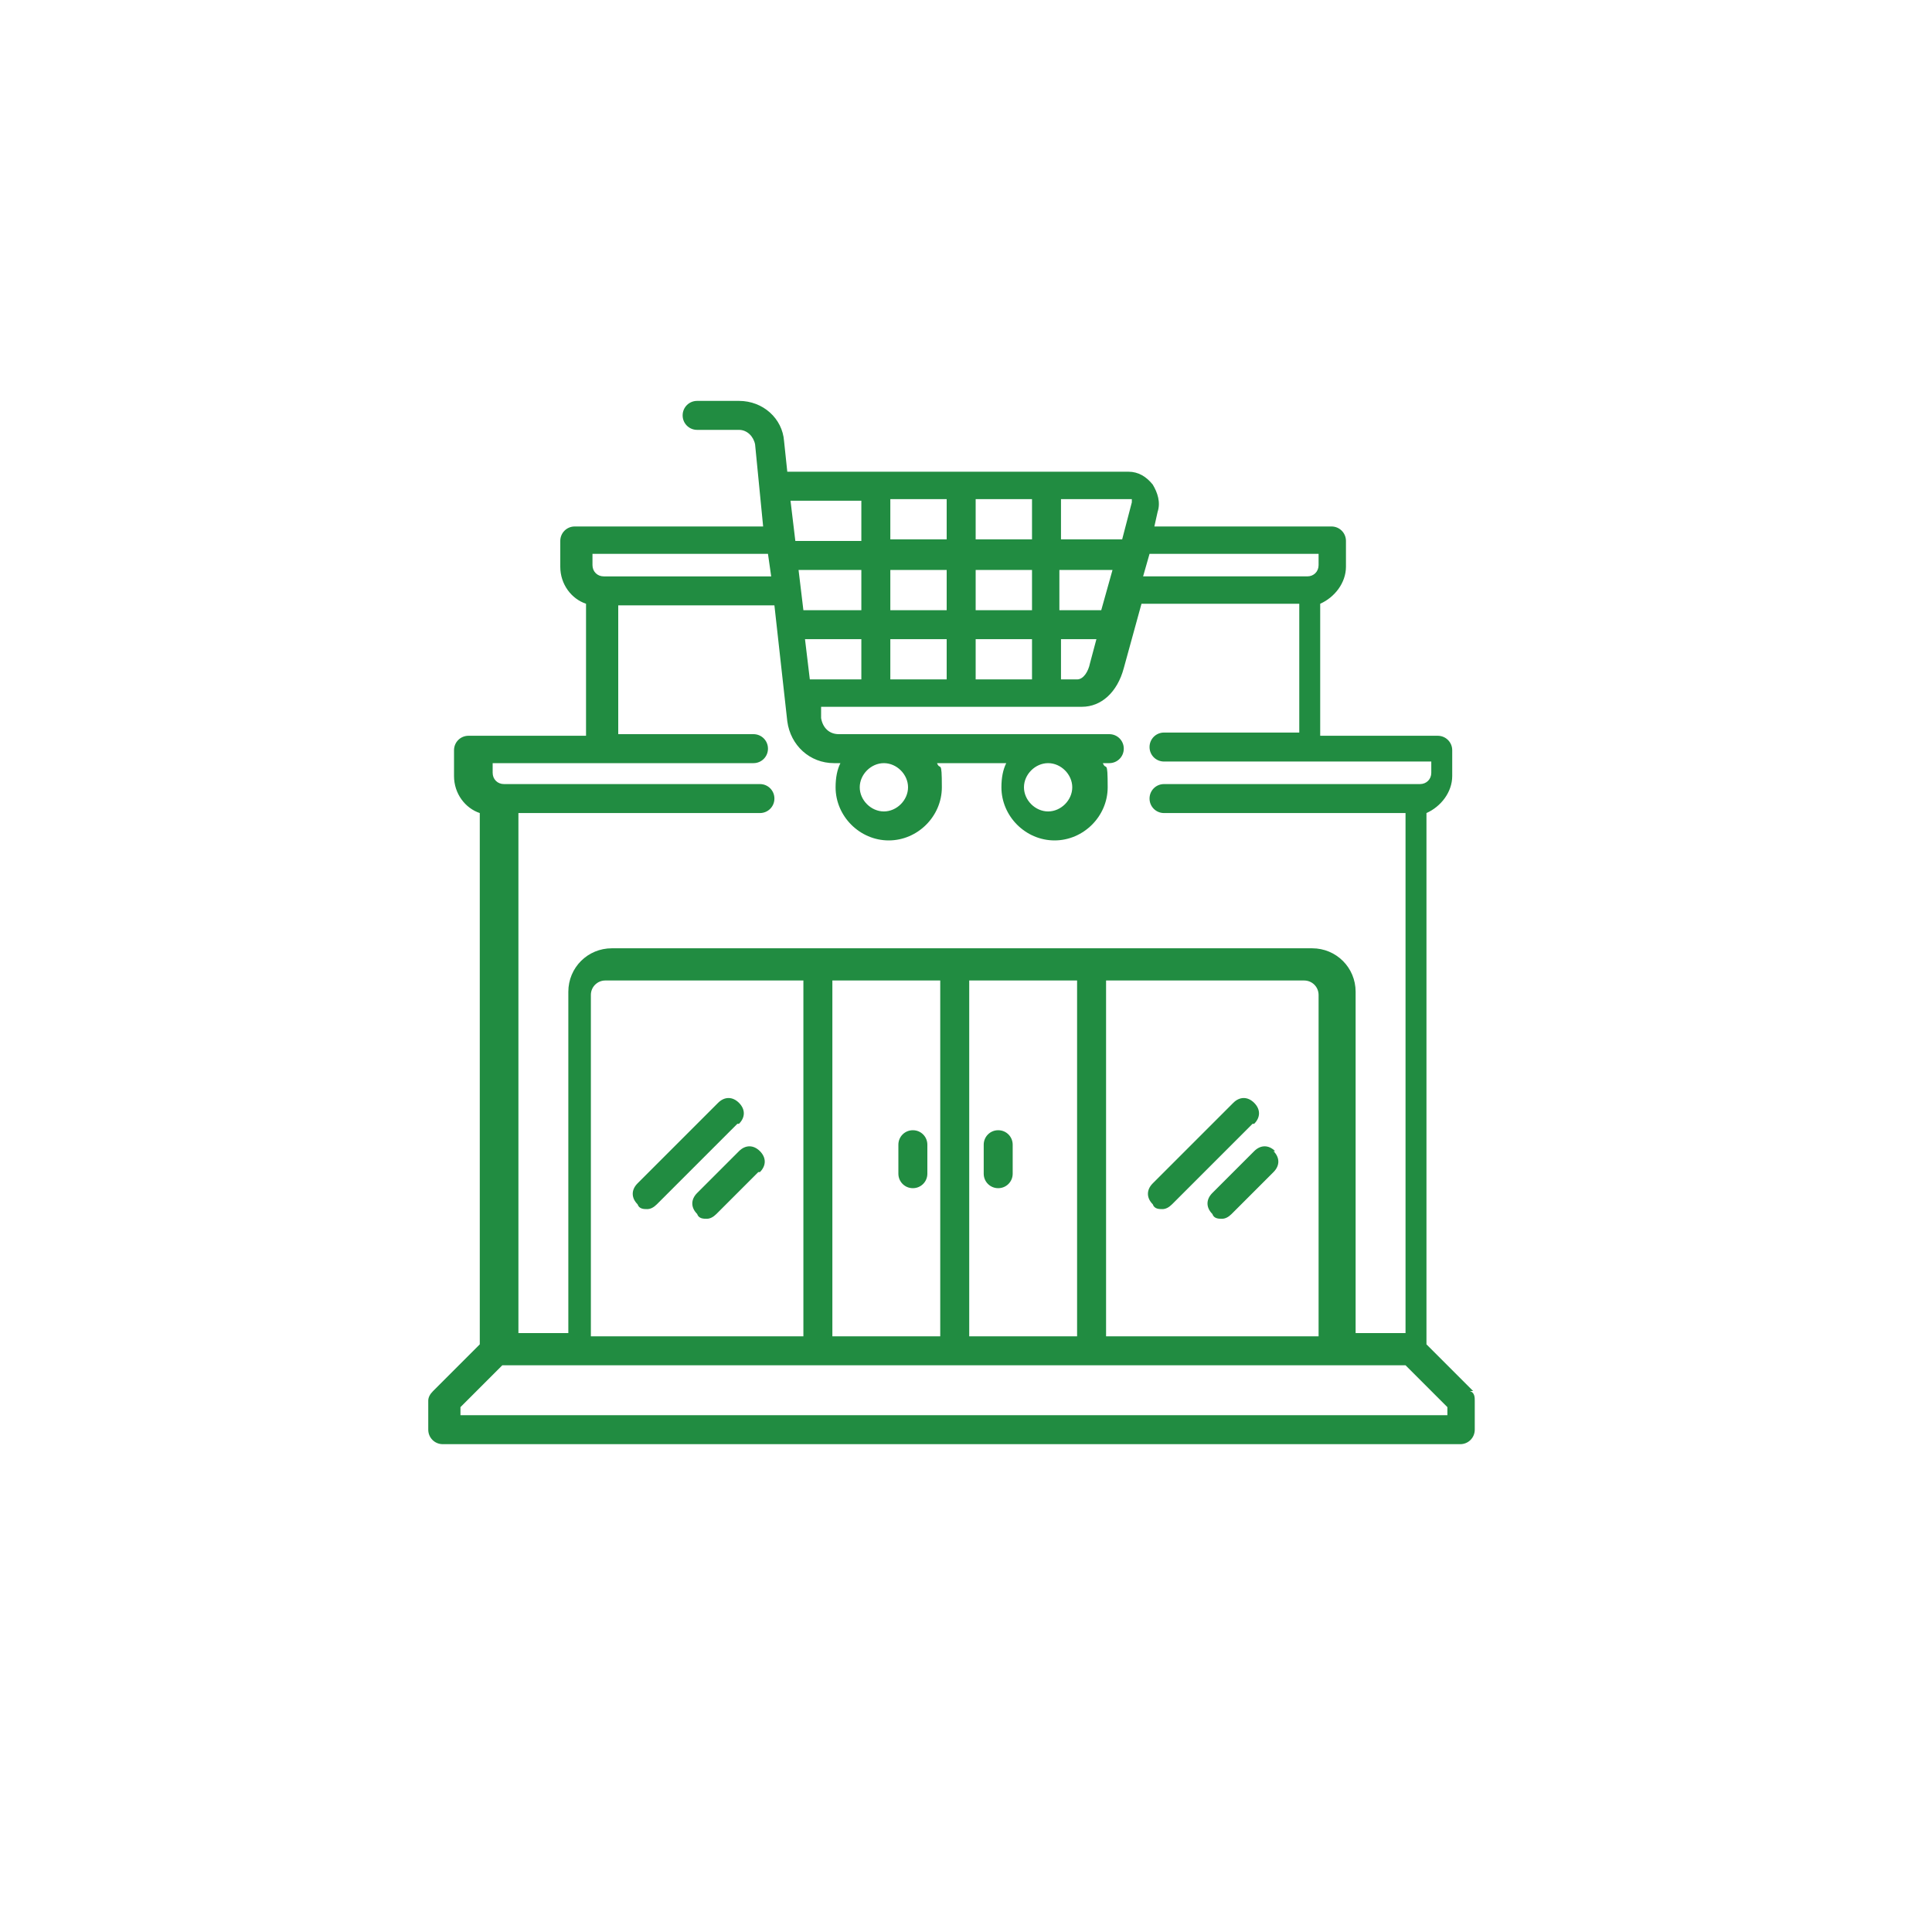 <?xml version="1.0" encoding="UTF-8"?>
<svg xmlns="http://www.w3.org/2000/svg" version="1.1" viewBox="0 0 120 120">
  <defs>
    <style>
      .cls-1 {
        fill: none;
      }

      .cls-2 {
        fill: #218c41;
      }
    </style>
  </defs>
  <!-- Generator: Adobe Illustrator 28.7.8, SVG Export Plug-In . SVG Version: 1.2.0 Build 200)  -->
  <g>
    <g id="Layer_1">
      <g>
        <circle class="cls-1" cx="59.3" cy="60.2" r="53.1"/>
        <path class="cls-2" d="M91.5,86.4l-2.9-2.9v-33c.9-.4,1.6-1.3,1.6-2.3v-1.6c0-.5-.4-.9-.9-.9h-7.3v-8.2c.9-.4,1.6-1.3,1.6-2.3v-1.6c0-.5-.4-.9-.9-.9h-11l.2-.9c.2-.6,0-1.2-.3-1.7-.4-.5-.9-.8-1.5-.8h-21.2l-.2-1.9c-.1-1.4-1.3-2.5-2.8-2.5h-2.6c-.5,0-.9.4-.9.9s.4.9.9.9h2.6c.5,0,.9.4,1,.9l.5,5.1h-11.7c-.5,0-.9.4-.9.9v1.6c0,1.1.7,2,1.6,2.3v8.2h-7.3c-.5,0-.9.4-.9.9v1.6c0,1.1.7,2,1.6,2.3v33l-2.9,2.9c-.2.2-.3.4-.3.6v1.8c0,.5.4.9.9.9h63.2c.5,0,.9-.4.9-.9v-1.8c0-.2,0-.5-.3-.6h0ZM81.9,34.4v.7c0,.4-.3.7-.7.7h-10.2l.4-1.4h10.6,0ZM53.5,37.9h-3.6l-.3-2.5h3.9v2.5ZM50.1,39.7h3.4v2.5h-3.2l-.3-2.5ZM64.1,37.9h-3.5v-2.5h3.5v2.5ZM60.6,33.5v-2.5h3.5v2.5h-3.5ZM58.8,37.9h-3.5v-2.5h3.5v2.5ZM55.3,33.5v-2.5h3.5v2.5h-3.5ZM58.8,39.7v2.5h-3.5v-2.5h3.5ZM60.6,39.7h3.5v2.5h-3.5v-2.5ZM65.9,39.7h2.2l-.4,1.5c-.1.5-.4,1-.8,1h-1v-2.5ZM68.5,37.9h-2.7v-2.5h3.3l-.7,2.5ZM70.3,31.1s0,0,0,.1l-.6,2.3h-3.8v-2.5h4.3s0,0,.1,0h0ZM53.5,31.1v2.5h-4.1l-.3-2.5h4.3ZM36.7,34.4h11l.2,1.4h-10.4c-.4,0-.7-.3-.7-.7v-.7ZM30.2,47.4h16.6c.5,0,.9-.4.9-.9s-.4-.9-.9-.9h-8.4v-8h9.7l.8,7.2c.2,1.5,1.4,2.6,2.9,2.6h.4c-.2.4-.3.9-.3,1.5,0,1.8,1.5,3.3,3.3,3.3s3.3-1.5,3.3-3.3-.1-1-.3-1.5h4.3c-.2.4-.3.9-.3,1.5,0,1.8,1.5,3.3,3.3,3.3s3.3-1.5,3.3-3.3-.1-1-.3-1.5h.4c.5,0,.9-.4.9-.9s-.4-.9-.9-.9h-16.8c-.6,0-1-.4-1.1-1v-.7c0,0,16.2,0,16.2,0,1.2,0,2.2-.9,2.6-2.4l1.1-4h9.8v8h-8.4c-.5,0-.9.4-.9.9s.4.9.9.9h16.6v.7c0,.4-.3.7-.7.7h-15.9c-.5,0-.9.4-.9.9s.4.9.9.9h15v32.3h-3.1v-21.2c0-1.5-1.2-2.7-2.7-2.7h-43.5c-1.5,0-2.7,1.2-2.7,2.7v21.2h-3.1v-32.3h15c.5,0,.9-.4.9-.9s-.4-.9-.9-.9h-15.9c-.4,0-.7-.3-.7-.7v-.7h0ZM56.4,48.9c0,.8-.7,1.5-1.5,1.5s-1.5-.7-1.5-1.5.7-1.5,1.5-1.5,1.5.7,1.5,1.5ZM66.6,48.9c0,.8-.7,1.5-1.5,1.5s-1.5-.7-1.5-1.5.7-1.5,1.5-1.5,1.5.7,1.5,1.5ZM36.7,83v-21.2c0-.5.4-.9.9-.9h12.3v22.1h-13.2ZM51.7,60.9h6.7v22.1h-6.7v-22.1ZM60.2,60.9h6.7v22.1h-6.7v-22.1ZM68.7,60.9h12.3c.5,0,.9.4.9.9v21.2h-13.2v-22.1ZM90,87.9H28.6v-.5l2.6-2.6h56.1l2.6,2.6v.5h0ZM45.8,69.8l-5,5c-.2.2-.4.3-.6.3s-.5,0-.6-.3c-.4-.4-.4-.9,0-1.3l5-5c.4-.4.9-.4,1.3,0,.4.4.4.9,0,1.3h0ZM47.1,72.8l-2.6,2.6c-.2.2-.4.3-.6.3s-.5,0-.6-.3c-.4-.4-.4-.9,0-1.3l2.6-2.6c.4-.4.9-.4,1.3,0,.4.4.4.9,0,1.3h0ZM62.9,71.1v1.8c0,.5-.4.9-.9.9s-.9-.4-.9-.9v-1.8c0-.5.4-.9.9-.9s.9.4.9.9ZM57.6,71.1v1.8c0,.5-.4.9-.9.9s-.9-.4-.9-.9v-1.8c0-.5.4-.9.9-.9s.9.4.9.9ZM79.1,71.5c.4.4.4.9,0,1.3l-2.6,2.6c-.2.2-.4.3-.6.3s-.5,0-.6-.3c-.4-.4-.4-.9,0-1.3l2.6-2.6c.4-.4.9-.4,1.3,0h0ZM77.8,69.8l-5,5c-.2.2-.4.3-.6.3s-.5,0-.6-.3c-.4-.4-.4-.9,0-1.3l5-5c.4-.4.9-.4,1.3,0,.4.4.4.9,0,1.3h0Z"/>
      </g>
    </g>
  </g>
</svg>